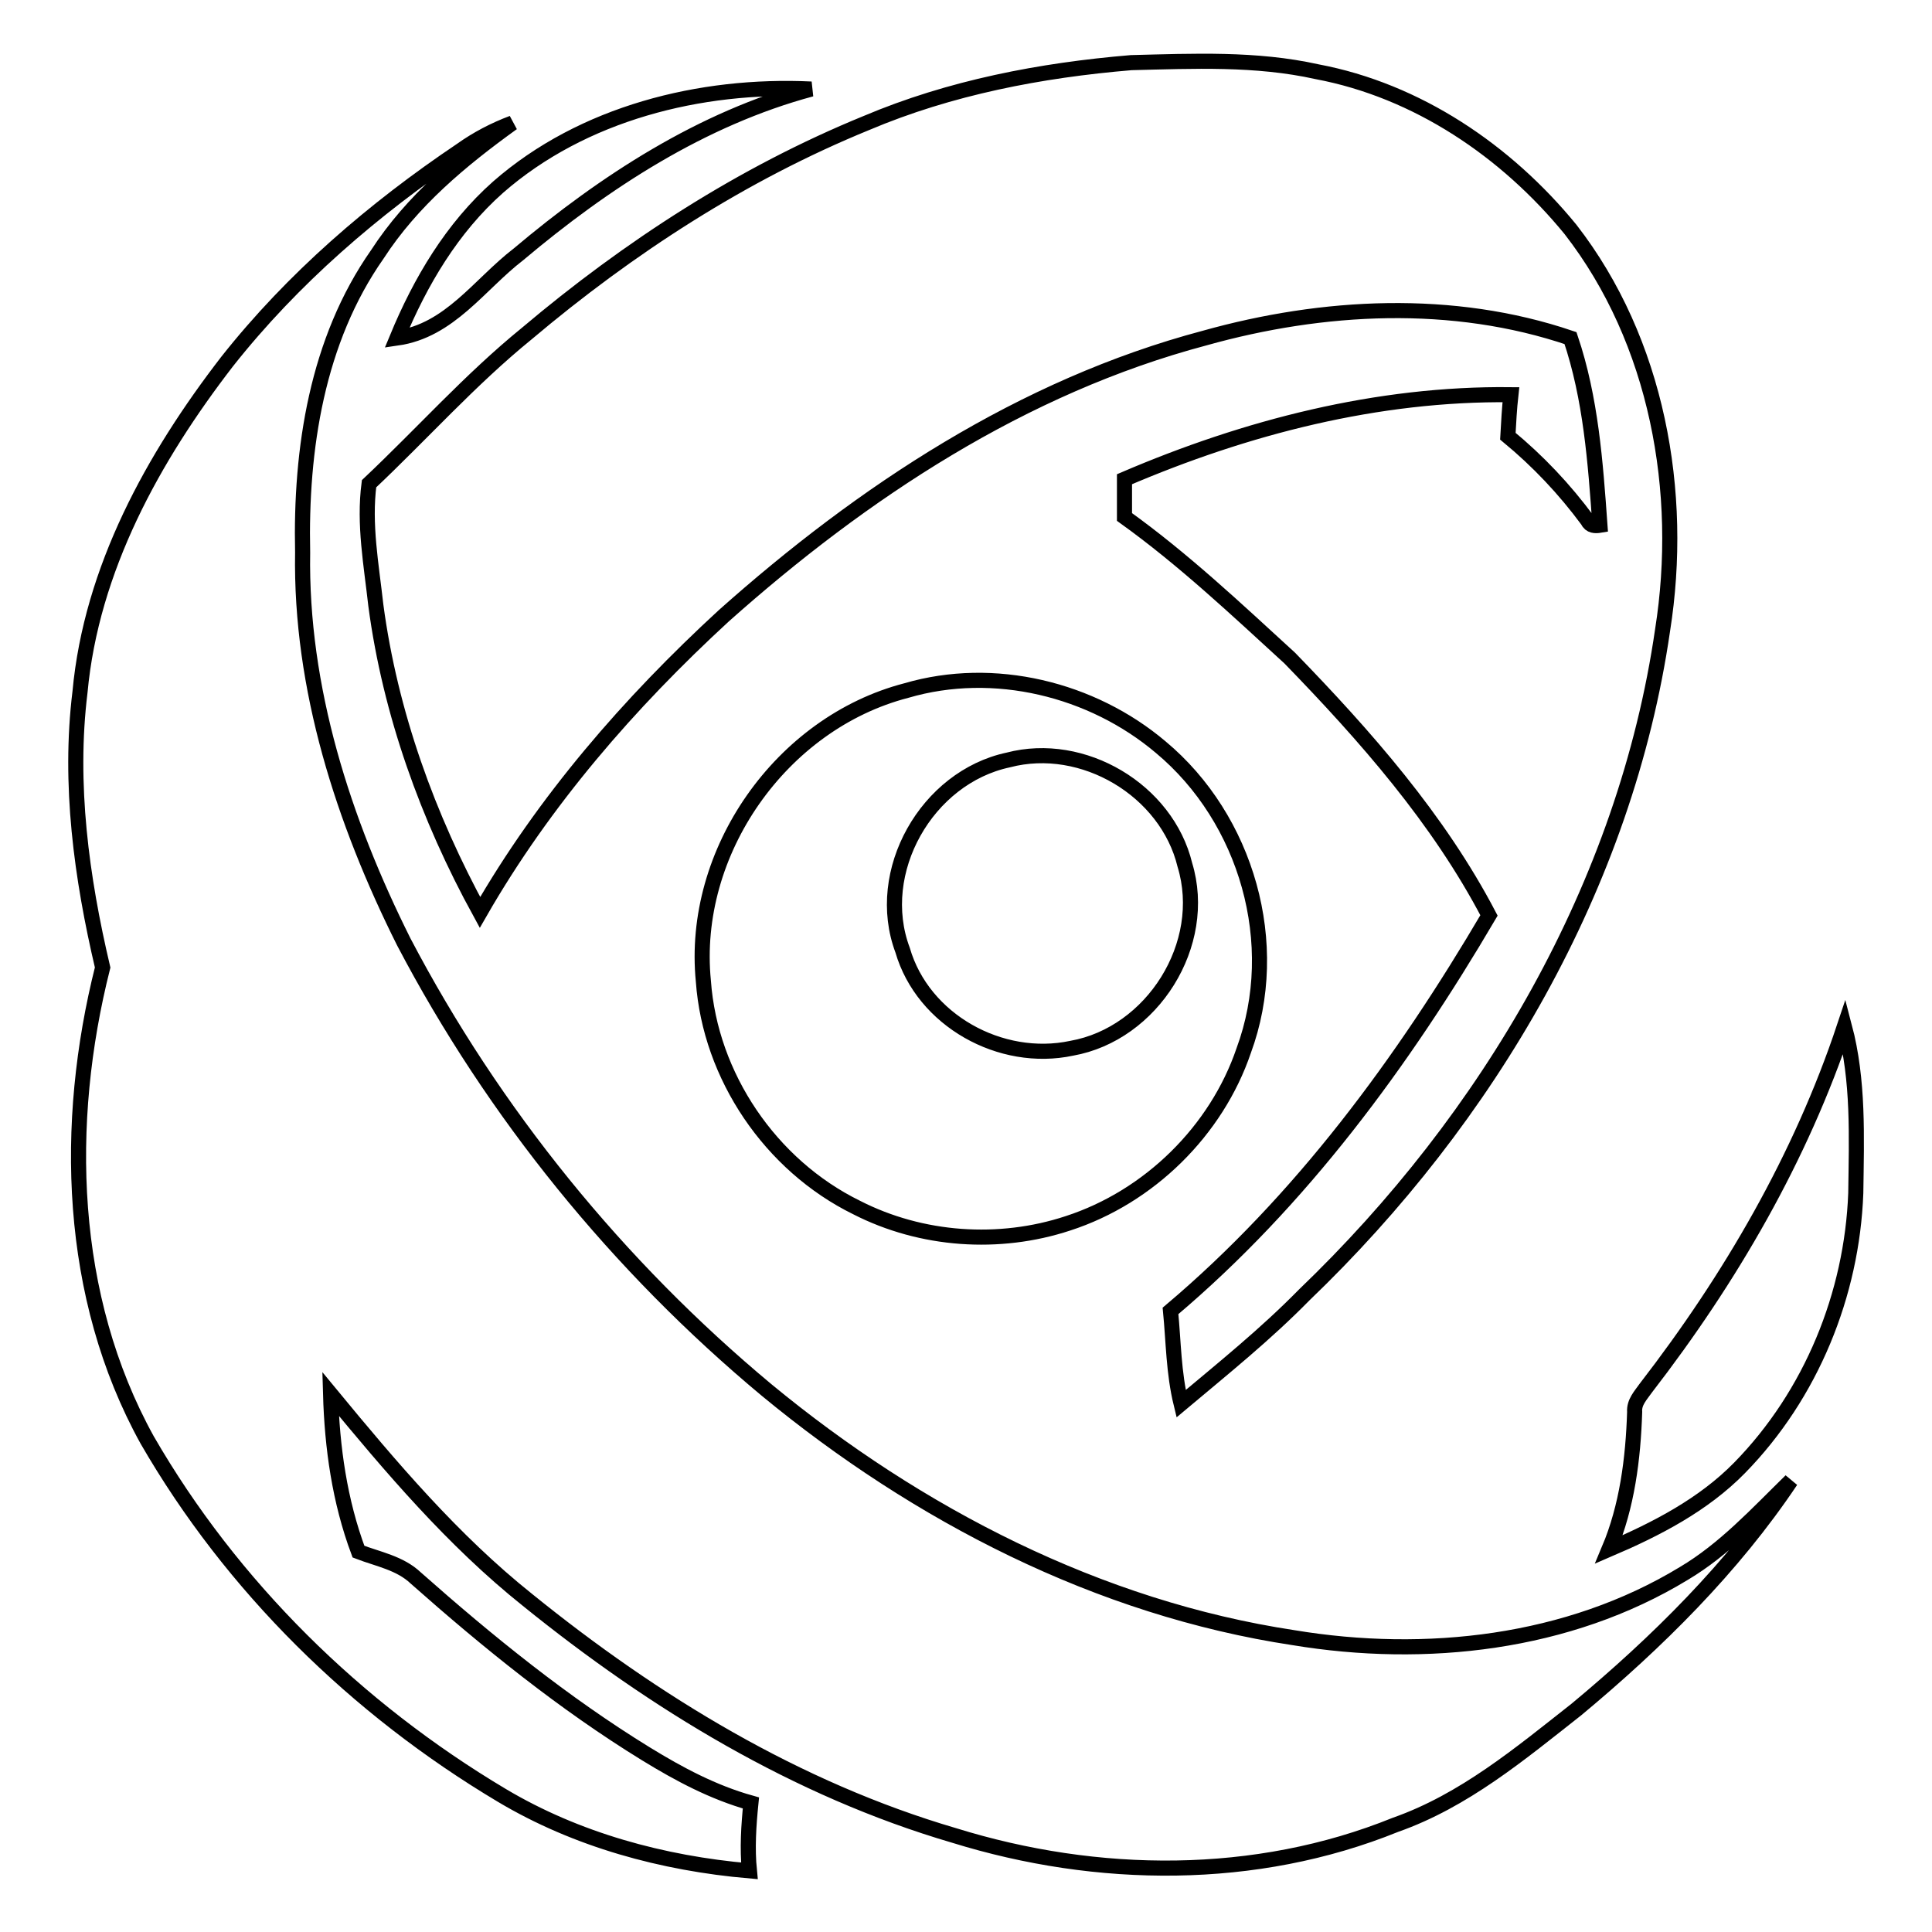 <?xml version="1.0" encoding="utf-8"?>
<!-- Svg Vector Icons : http://www.onlinewebfonts.com/icon -->
<!DOCTYPE svg PUBLIC "-//W3C//DTD SVG 1.1//EN" "http://www.w3.org/Graphics/SVG/1.1/DTD/svg11.dtd">
<svg version="1.1" xmlns="http://www.w3.org/2000/svg" xmlns:xlink="http://www.w3.org/1999/xlink" x="0px" y="0px" viewBox="0 0 256 256" enable-background="new 0 0 256 256" xml:space="preserve">
<g><g><path stroke-width="2" fill-opacity="0" stroke="#000000"  d="M48.9,64.1c-0.7,5.4,0.3,10.7,0.9,16.1c1.9,14.3,6.9,28.1,13.8,40.7c8.5-14.8,19.8-27.8,32.3-39.3c18.4-16.4,39.6-30.4,63.7-36.8c15.7-4.4,32.9-5.3,48.5,0c2.7,8,3.3,16.4,3.9,24.8c-0.6,0.1-1.3,0.1-1.6-0.6c-3.1-4.2-6.6-7.9-10.6-11.2c0.1-1.8,0.2-3.7,0.4-5.5c-17.7-0.2-35.1,4.3-51.2,11.2c0,1.7,0,3.3,0,5c7.8,5.6,14.8,12.2,21.9,18.7c10,10.3,19.7,21.3,26.4,34.1c-11.4,19.4-24.9,37.8-42.2,52.4c0.4,4.1,0.4,8.2,1.4,12.3c5.6-4.7,11.2-9.2,16.3-14.4c24.4-23.4,42.6-54.3,47.5-88.1c2.9-18.3-0.7-38.3-12.2-53.1c-8.5-10.4-20.3-18.4-33.6-20.9c-8.1-1.8-16.4-1.4-24.6-1.2c-12,1-24,3.3-35.1,8c-16.4,6.7-31.5,16.5-45,27.9C62.3,50.3,55.9,57.5,48.9,64.1z M52.6,44.8c7-1,10.9-7.1,16.1-11.1c11.4-9.6,24.3-18,38.8-21.9C92.8,11.1,77.2,15,66,24.8C59.9,30.2,55.7,37.3,52.6,44.8z M223.1,208.5c-15.3,9.3-34.2,11.4-51.7,8.5c-25.8-3.9-49.8-16.3-69.8-32.8c-19.7-16.4-36.2-36.7-48.1-59.4c-8-16-13.7-33.6-13.4-51.6c-0.3-13.7,1.9-28.1,9.9-39.5c4.6-7.1,11.1-12.5,17.9-17.4c-2.4,0.9-4.7,2.1-6.8,3.6c-11.6,7.8-22.3,17-31,28c-9.8,12.7-18,27.5-19.5,43.8c-1.5,12.2,0.2,24.6,3,36.5c-5.2,20.6-4.6,43.6,5.9,62.6c11.2,19.4,27.7,35.6,47,47.1c9.9,5.9,21.3,9,32.8,10c-0.3-3-0.1-6,0.2-9c-5-1.4-9.5-3.8-13.9-6.5c-10.9-6.7-20.9-14.8-30.5-23.3c-2.1-2-5-2.5-7.6-3.5c-2.5-6.7-3.5-13.8-3.7-20.9c8,9.7,16.2,19.4,26.1,27.3c16.8,13.6,35.7,25.1,56.5,31.2c19,5.9,40,6.1,58.5-1.4c9.1-3.2,16.5-9.4,24-15.3c10.7-8.9,20.7-18.8,28.4-30.3C232.8,200.6,228.5,205.3,223.1,208.5z M153.8,99c-9.1-7.7-22.1-10.9-33.7-7.5c-16.6,4.3-28.6,21.4-26.9,38.5c0.9,12.6,8.9,24.4,20.3,30c8.6,4.4,18.9,5.1,28,2.1c10.8-3.5,19.7-12.3,23.3-22.9C170,125.1,165.2,108.5,153.8,99z M142,138.9c-9.4,2-19.7-3.7-22.4-13c-3.9-10.4,3.2-22.9,14-25.2c9.9-2.6,21,4,23.4,13.9C160.2,125.1,152.7,137,142,138.9z M244.4,136c-5.8,17.4-15.1,33.4-26.3,47.9c-0.7,1-1.6,1.9-1.5,3.2c-0.2,6.2-1,12.5-3.4,18.2c6.3-2.7,12.5-5.9,17.3-10.8c9.5-9.7,14.9-23,15.4-36.4C246,150.6,246.3,143.2,244.4,136z"/></g></g>
</svg>